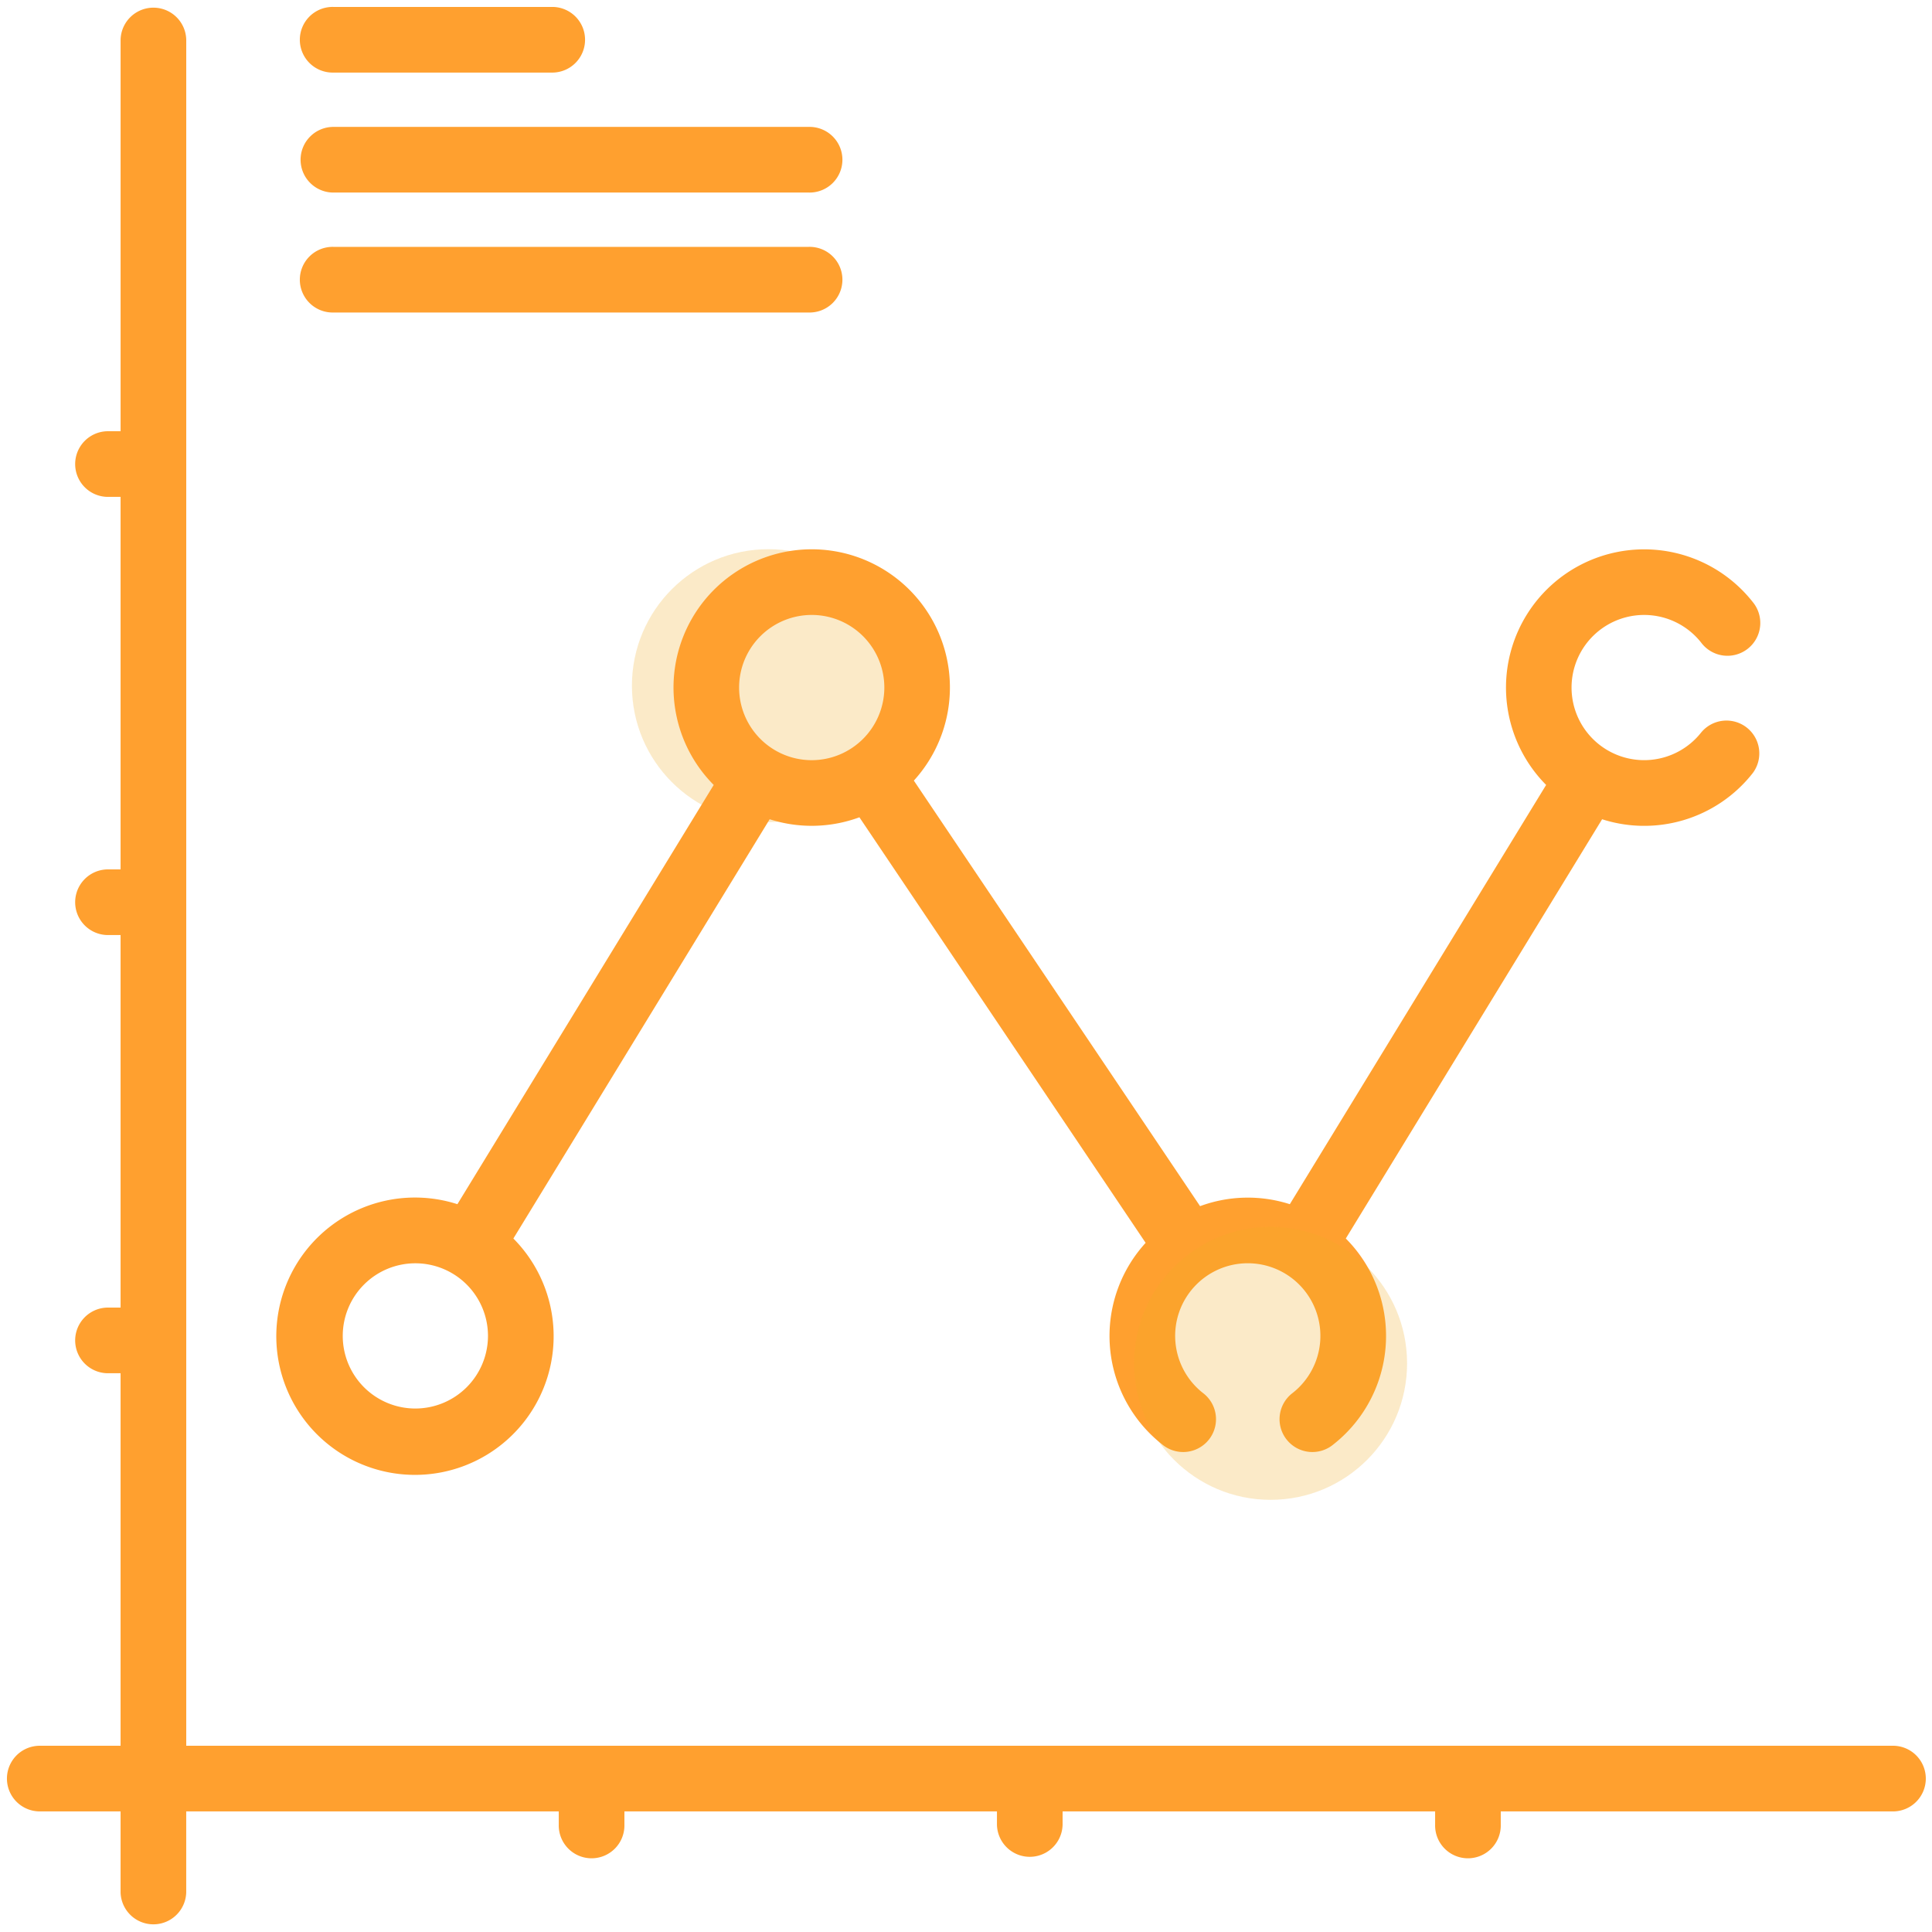 <svg id="Capa_1" data-name="Capa 1" xmlns="http://www.w3.org/2000/svg" viewBox="0 0 99.213 99.213"><defs><style>.cls-1{fill:#f3ac24;opacity:0.25;}.cls-2{fill:#ffa02f;stroke:#ffa02f;stroke-miterlimit:10;stroke-width:0.5px;}</style></defs><title>Recursos_1Panel</title><circle class="cls-1" cx="39.46" cy="35.211" r="7.009"/><path class="cls-2" d="M2.042,92.77H6.442v4.401a1.436,1.436,0,0,0,2.871,0V92.77H28.944v.934a1.436,1.436,0,1,0,2.871,0V92.77H51.446v.934a1.436,1.436,0,0,0,2.871,0V92.77H73.947v.934a1.436,1.436,0,1,0,2.871,0V92.77H97.171a1.436,1.436,0,1,0,0-2.871H9.314V2.042a1.436,1.436,0,0,0-2.871,0V22.395H5.508a1.436,1.436,0,0,0,0,2.871h.934V44.896H5.508a1.436,1.436,0,0,0,0,2.871h.934V67.398H5.508a1.436,1.436,0,0,0,0,2.871h.934V89.899H2.042a1.435,1.435,0,1,0,0,2.871Z"/><path class="cls-2" d="M28.396,3.477a1.436,1.436,0,0,0,0-2.871H17.121a1.436,1.436,0,1,0,0,2.871Z"/><path class="cls-2" d="M15.686,8.202A1.435,1.435,0,0,0,17.121,9.638H41.536a1.436,1.436,0,1,0,0-2.871H17.121A1.435,1.435,0,0,0,15.686,8.202Z"/><path class="cls-2" d="M17.121,15.798H41.536a1.436,1.436,0,1,0,0-2.871H17.121a1.436,1.436,0,1,0,0,2.871Z"/><path class="cls-2" d="M89.811,39.546a1.436,1.436,0,0,0-2.254-1.778,3.978,3.978,0,1,1,0-4.921,1.436,1.436,0,1,0,2.254-1.778A6.847,6.847,0,1,0,79.715,40.269L66.345,62.139a6.825,6.825,0,0,0-4.814.105L46.61,40.06a6.847,6.847,0,1,0-9.642.209L23.598,62.139a6.871,6.871,0,1,0,2.448,1.501L39.415,41.77a6.825,6.825,0,0,0,4.814-.105l14.921,22.184a6.84,6.84,0,0,0,.688,10.132,1.436,1.436,0,1,0,1.778-2.254,3.979,3.979,0,1,1,4.921,0,1.436,1.436,0,1,0,1.778,2.254A6.84,6.84,0,0,0,68.793,63.64l13.37-21.87a6.833,6.833,0,0,0,7.648-2.224ZM21.33,72.581a3.979,3.979,0,1,1,3.979-3.979A3.983,3.983,0,0,1,21.33,72.581ZM41.684,39.287a3.979,3.979,0,1,1,3.979-3.979A3.984,3.984,0,0,1,41.684,39.287Z"/><circle class="cls-1" cx="65.248" cy="70.011" r="7.009"/></svg>